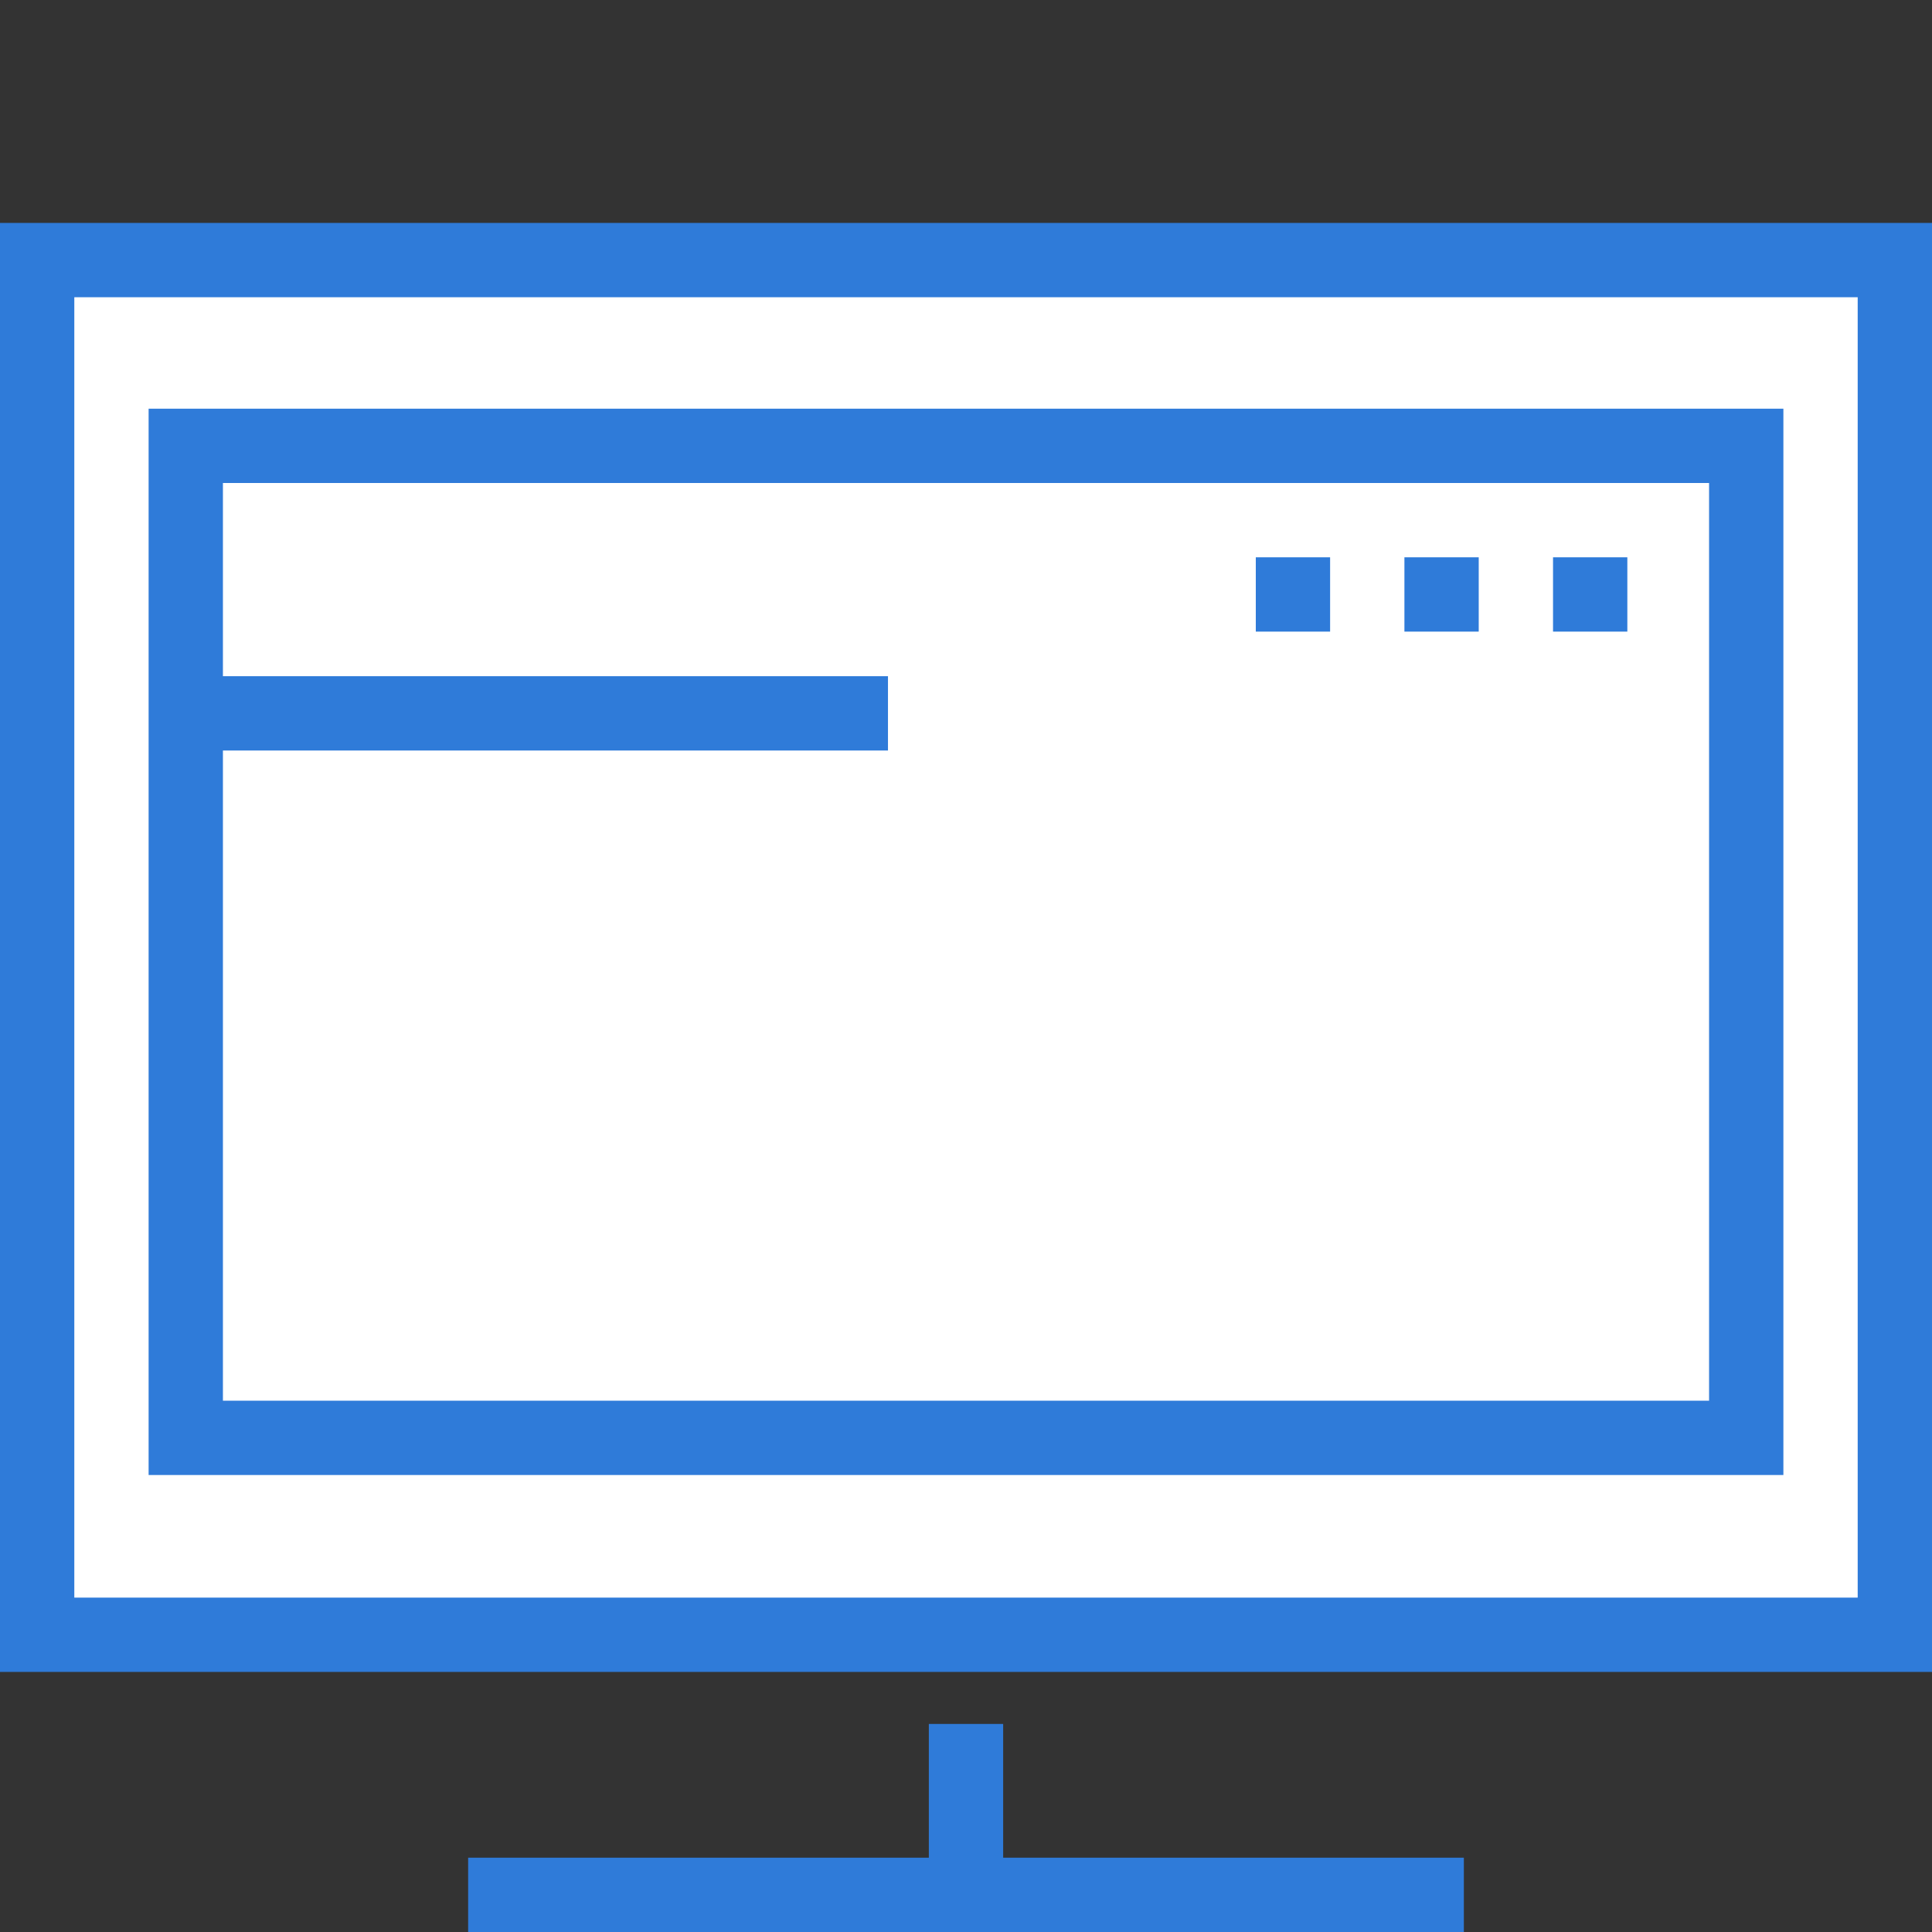 <?xml version="1.0" encoding="utf-8"?>
<!-- Generator: Adobe Illustrator 21.0.0, SVG Export Plug-In . SVG Version: 6.00 Build 0)  -->
<svg version="1.1" id="Layer_1" xmlns="http://www.w3.org/2000/svg" xmlns:xlink="http://www.w3.org/1999/xlink" x="0px" y="0px"
	 viewBox="0 0 52 52" style="enable-background:new 0 0 52 52;" xml:space="preserve">
<rect x="0" y="0" width="52" height="52" fill="#333333" stroke="none"/>
<style type="text/css">
	.st0{fill:#FFFFFF;stroke:#2F7BD9;stroke-width:2;stroke-miterlimit:10;}
	.st1{fill:none;stroke:#2F7BD9;stroke-width:2;stroke-miterlimit:10;}
	.st2{fill:#FF7443;}
	.st3{fill:#2F7BD9;}
</style>
<rect x="1" y="7" class="st0" width="50" height="37"/>
<line class="st0" x1="26" y1="46.4" x2="26" y2="52"/>
<line class="st0" x1="12.6" y1="51" x2="39.4" y2="51"/>
<g>
	<polygon class="st1" points="5,12 47,12 47,38.7 5,38.7 5,19.2 	"/>
</g>
<line class="st1" x1="23.9" y1="19.2" x2="5" y2="19.2"/>
<rect x="33.8" y="15" class="st3" width="2" height="2"/>
<rect x="37.8" y="15" class="st3" width="2" height="2"/>
<rect x="41.8" y="15" class="st3" width="2" height="2"/>
</svg>
